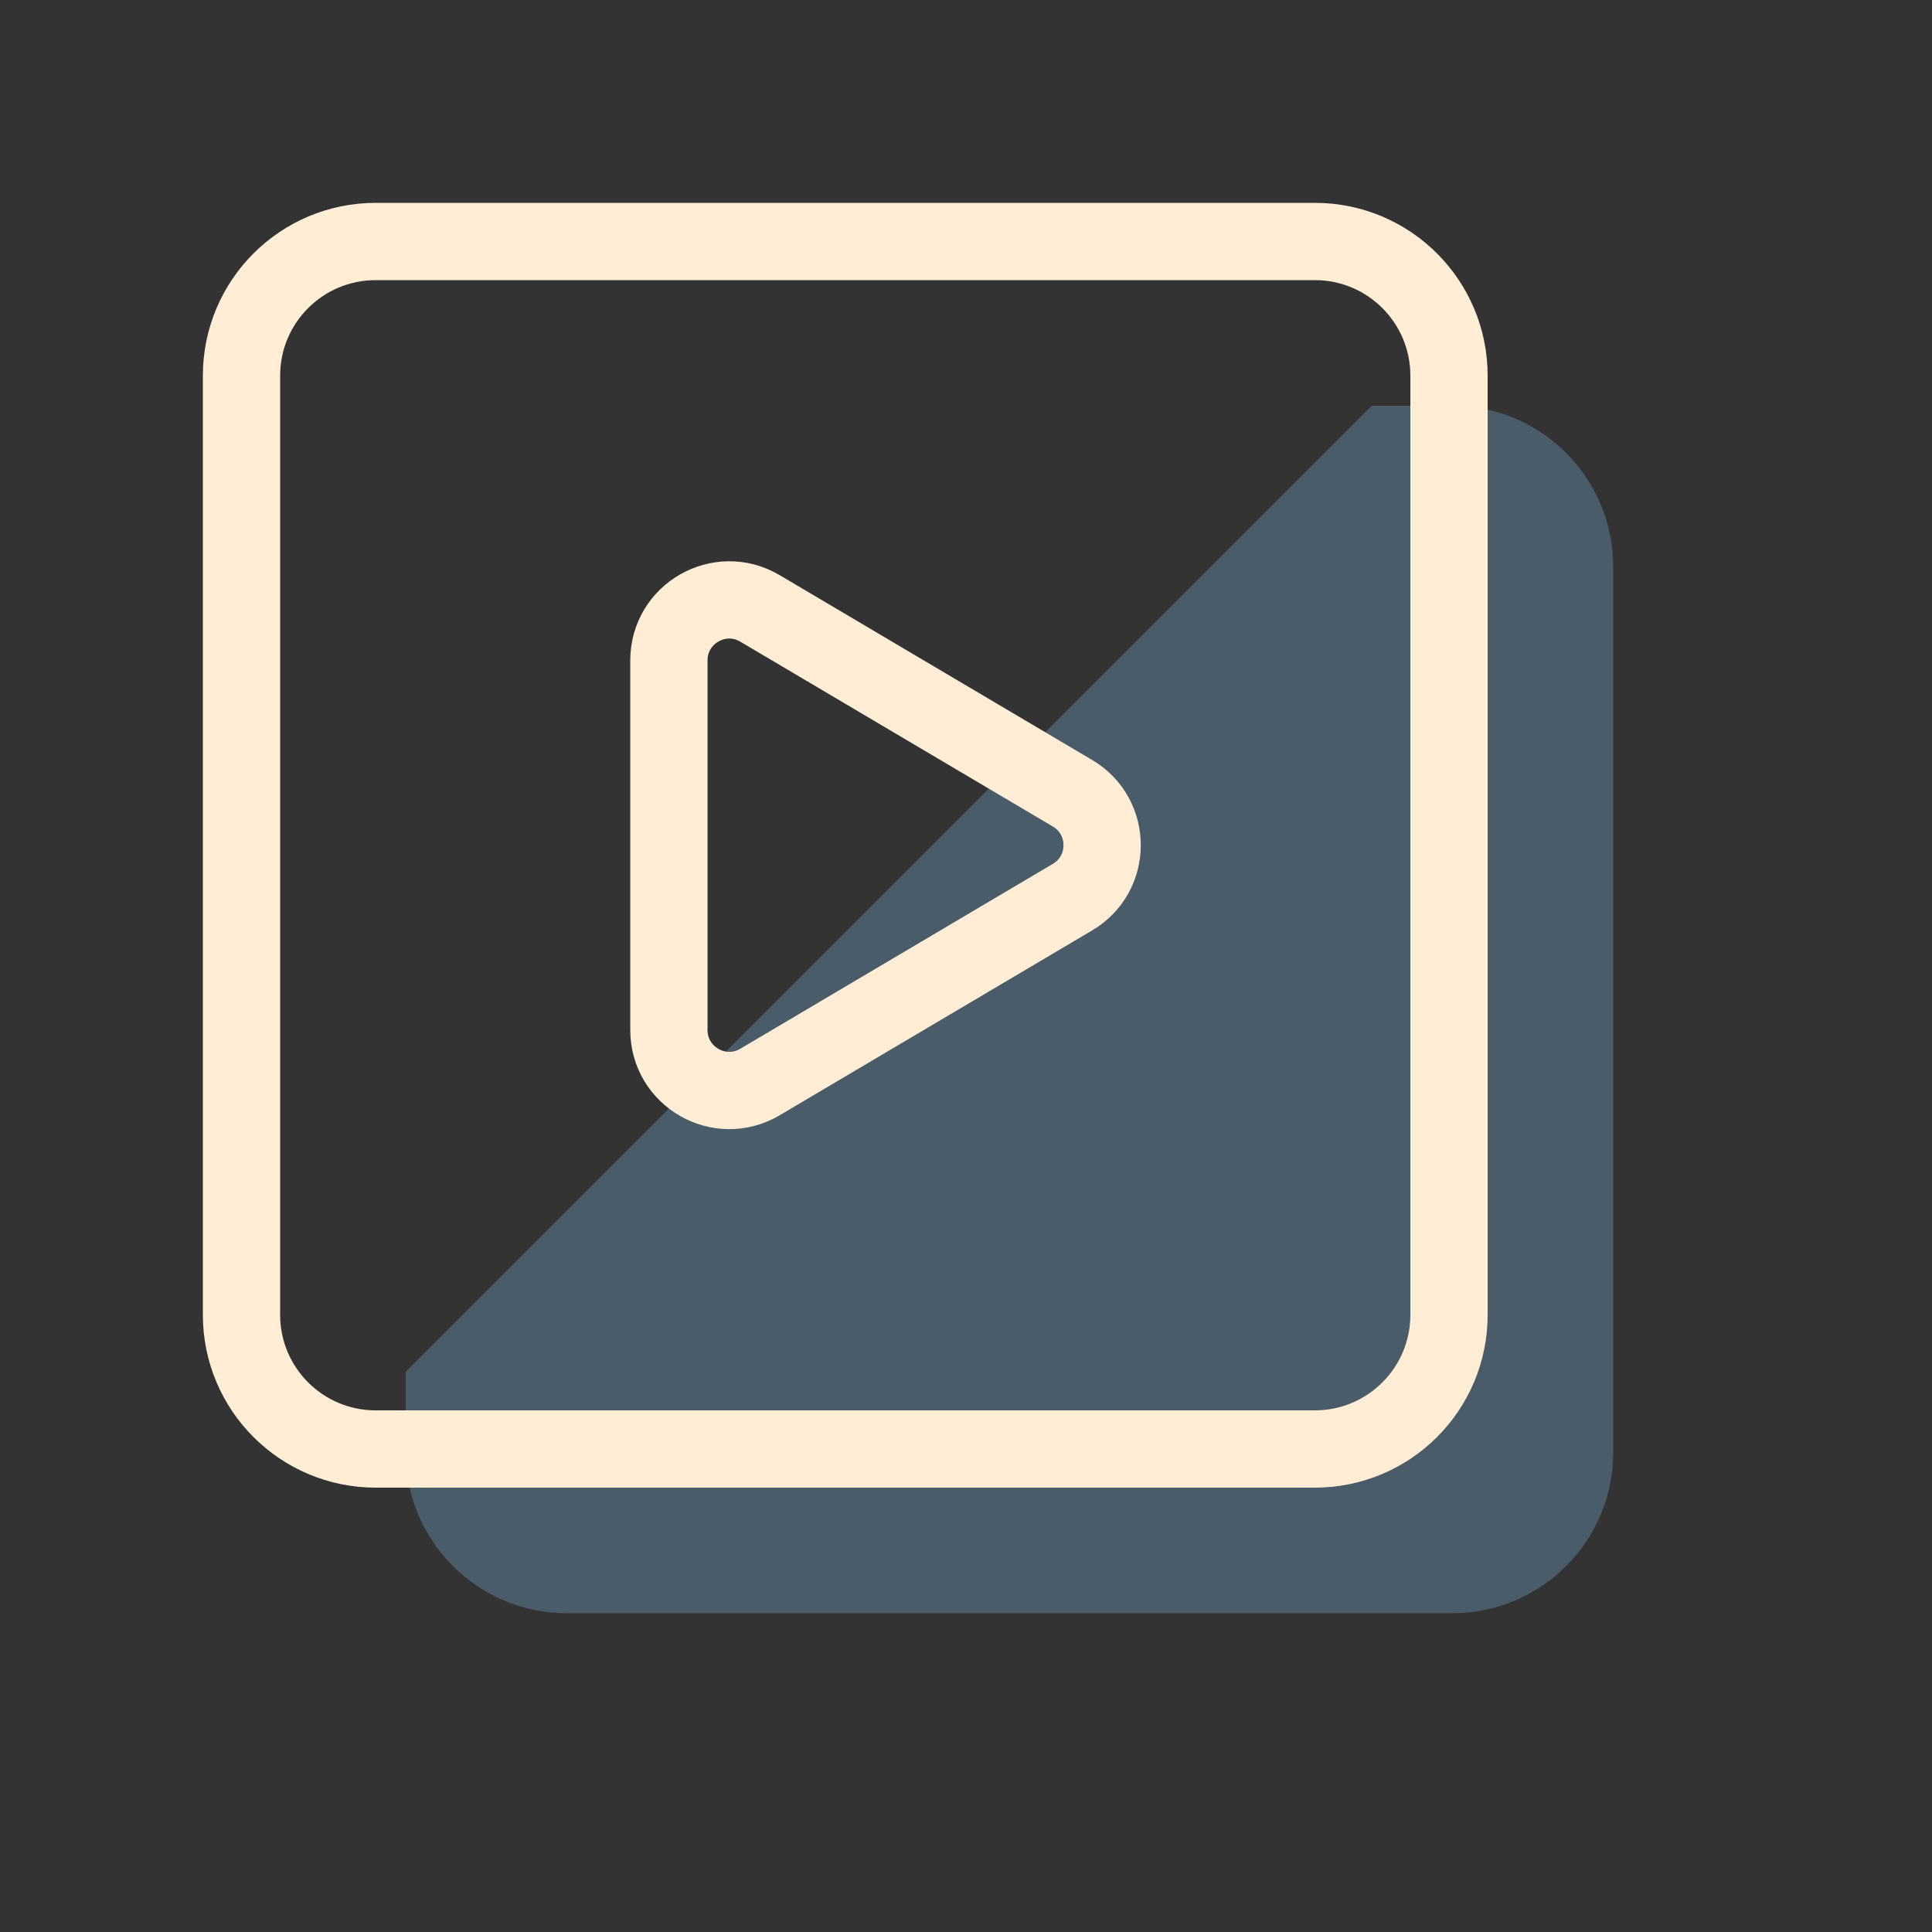 <svg width="50" height="50" viewBox="0 0 50 50" fill="none" xmlns="http://www.w3.org/2000/svg">
<rect x="0" y="0" width="50" height="50" fill="#333333" stroke="none"/>
<path fill-rule="evenodd" clip-rule="evenodd" d="M10.5 35.5V37.583C10.5 39.885 12.365 41.75 14.667 41.75H37.583C39.885 41.75 41.75 39.885 41.75 37.583V14.667C41.75 12.365 39.885 10.5 37.583 10.5H35.5" fill="#4A5C6A"/>
<path fill-rule="evenodd" clip-rule="evenodd" d="M19.669 15.746L27.756 20.529C28.779 21.133 28.779 22.614 27.756 23.218L19.669 28.002C18.627 28.619 17.311 27.866 17.311 26.656V17.091C17.311 15.881 18.627 15.129 19.669 15.746V15.746Z" stroke="#FFEED5" stroke-width="2" stroke-linecap="round" stroke-linejoin="round"/>
<path fill-rule="evenodd" clip-rule="evenodd" d="M34.027 37.5H9.723C7.804 37.5 6.25 35.946 6.25 34.027V9.723C6.25 7.804 7.804 6.25 9.723 6.25H34.029C35.946 6.25 37.5 7.804 37.5 9.723V34.029C37.5 35.946 35.946 37.5 34.027 37.5V37.5Z" stroke="#FFEED5" stroke-width="2" stroke-linecap="round" stroke-linejoin="round"/>
</svg>
